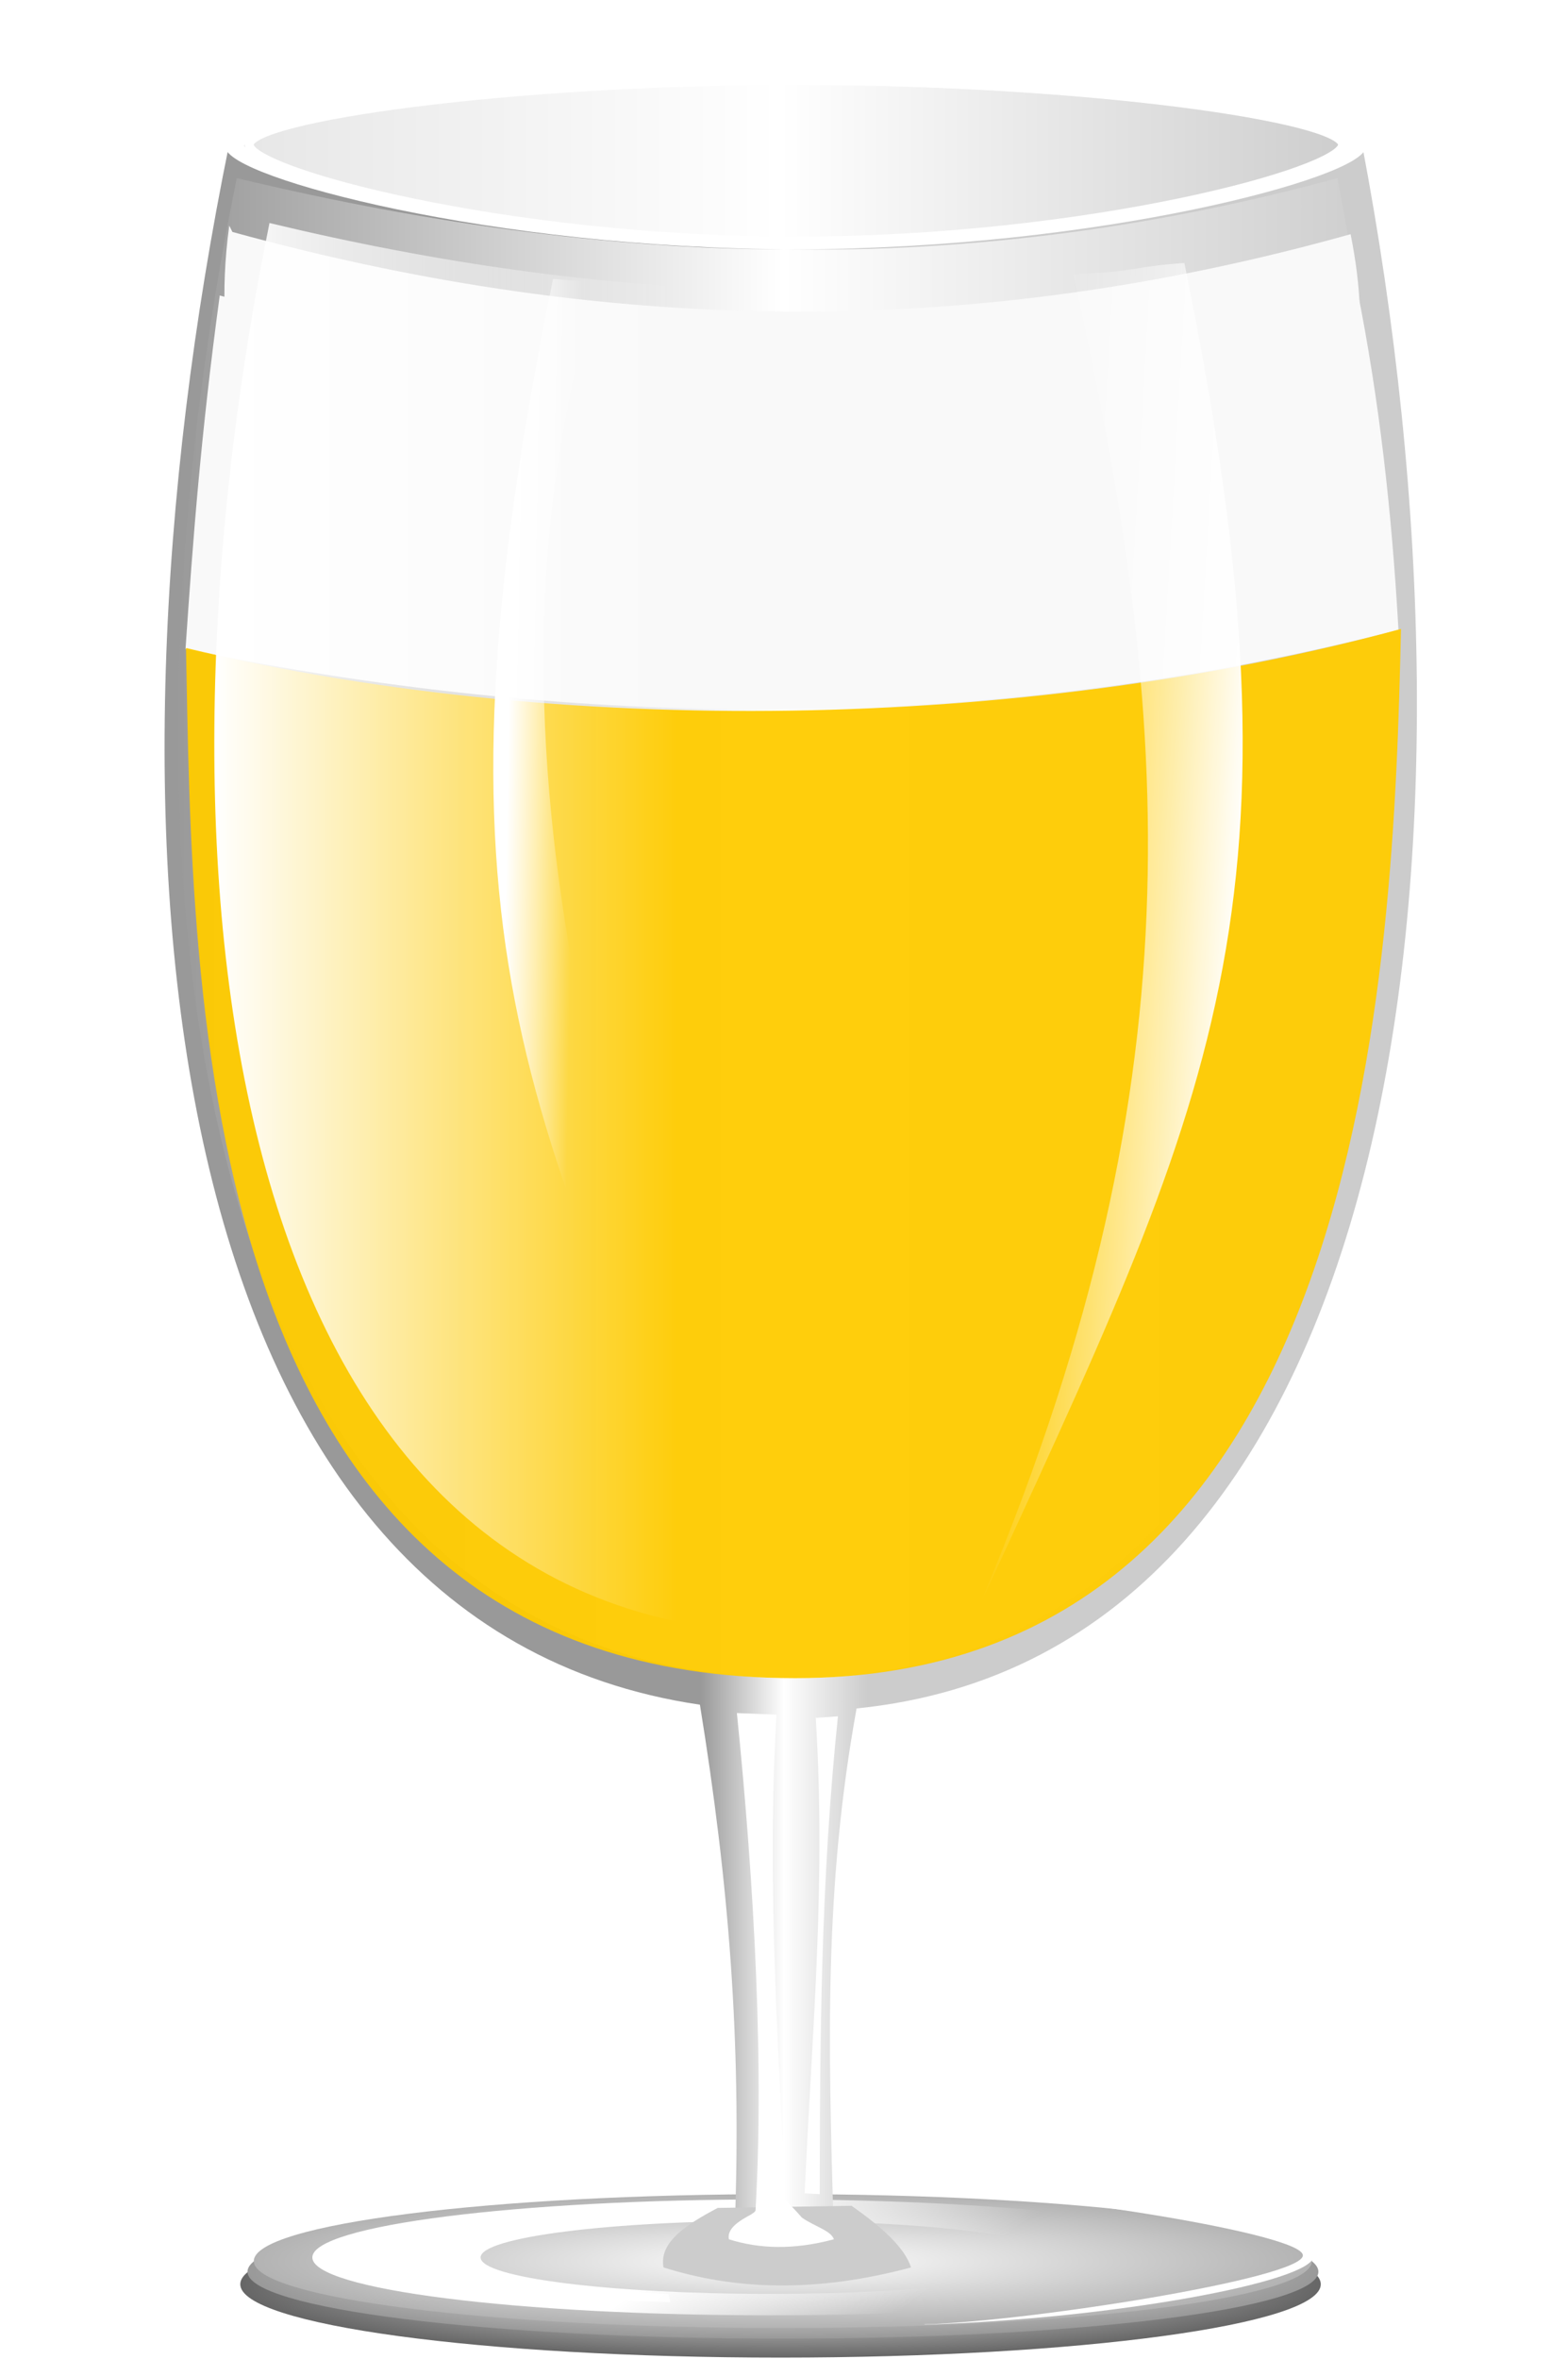 <svg xmlns="http://www.w3.org/2000/svg" xmlns:xlink="http://www.w3.org/1999/xlink" viewBox="0 0 352.9 530.79"><defs><linearGradient id="x" y2="539.75" xlink:href="#c" gradientUnits="userSpaceOnUse" x2="316.97" y1="539.49" x1="302.08"/><linearGradient id="c"><stop offset="0" stop-color="#fff"/><stop offset="1" stop-color="#fff" stop-opacity="0"/></linearGradient><linearGradient id="m" y2="531.11" xlink:href="#a" gradientUnits="userSpaceOnUse" x2="507.84" gradientTransform="translate(15.527 22.92) scale(.957)" y1="531.11" x1="221.95"/><linearGradient id="k" y2="764.86" xlink:href="#a" gradientUnits="userSpaceOnUse" x2="382.5" gradientTransform="translate(1.146)" y1="764.86" x1="345"/><linearGradient id="o" y2="366.11" gradientUnits="userSpaceOnUse" x2="495" y1="366.11" x1="240"><stop offset="0" stop-color="#e6e6e6"/><stop offset=".486" stop-color="#fff"/><stop offset="1" stop-color="#ccc"/></linearGradient><linearGradient id="a"><stop offset="0" stop-color="#999"/><stop offset=".5" stop-color="#fff"/><stop offset="1" stop-color="#ccc"/></linearGradient><linearGradient id="b"><stop offset="0" stop-color="#fff"/><stop offset="1" stop-color="#666"/></linearGradient><linearGradient id="j" y2="855.93" xlink:href="#c" gradientUnits="userSpaceOnUse" x2="375.83" gradientTransform="matrix(.854 0 0 .865 54.806 112.52)" y1="828.97" x1="357.03"/><linearGradient id="r" y2="855.93" xlink:href="#c" gradientUnits="userSpaceOnUse" x2="375.83" gradientTransform="matrix(1.061 0 0 1.075 -20.452 -63.815)" y1="828.97" x1="357.03"/><linearGradient id="u" y2="538.48" xlink:href="#c" gradientUnits="userSpaceOnUse" x2="340.71" y1="538.48" x1="236.68"/><linearGradient id="v" y2="542.41" xlink:href="#c" gradientUnits="userSpaceOnUse" x2="348.2" gradientTransform="matrix(-1 0 0 1 766.4 -3.571)" y1="545.27" x1="299.27"/><filter id="f" color-interpolation-filters="sRGB"><feGaussianBlur stdDeviation=".506"/></filter><filter id="l" height="1.238" width="1.294" color-interpolation-filters="sRGB" y="-.119" x="-.147"><feGaussianBlur stdDeviation="16.696"/></filter><filter id="n" color-interpolation-filters="sRGB"><feGaussianBlur stdDeviation="1.839"/></filter><filter id="i" height="1.215" width="1.027" color-interpolation-filters="sRGB" y="-.107" x="-.013"><feGaussianBlur stdDeviation="1.008"/></filter><filter id="q" height="1.642" width="1.206" color-interpolation-filters="sRGB" y="-.321" x="-.103"><feGaussianBlur stdDeviation="1.79"/></filter><filter id="s" height="1.026" width="1.272" color-interpolation-filters="sRGB" y="-.013" x="-.136"><feGaussianBlur stdDeviation=".637"/></filter><filter id="p" color-interpolation-filters="sRGB"><feGaussianBlur stdDeviation=".731"/></filter><filter id="t" color-interpolation-filters="sRGB"><feGaussianBlur stdDeviation="1.645"/></filter><filter id="w" color-interpolation-filters="sRGB"><feGaussianBlur stdDeviation=".296"/></filter><filter id="e" color-interpolation-filters="sRGB"><feGaussianBlur stdDeviation=".506"/></filter><radialGradient id="d" xlink:href="#b" gradientUnits="userSpaceOnUse" cy="838.61" cx="360" gradientTransform="matrix(1 0 0 .125 0 733.79)" r="90"/><radialGradient id="g" gradientUnits="userSpaceOnUse" cy="838.61" cx="360" gradientTransform="matrix(1 0 0 .125 0 733.79)" r="90"><stop offset="0" stop-color="#fff"/><stop offset="1" stop-color="#999"/></radialGradient><radialGradient id="h" gradientUnits="userSpaceOnUse" cy="838.61" cx="360" gradientTransform="matrix(1 0 0 .125 0 733.79)" r="90"><stop offset="0" stop-color="#fff"/><stop offset="1" stop-color="#b3b3b3"/></radialGradient></defs><path d="M450 838.61c0 6.213-40.294 11.25-90 11.25s-90-5.037-90-11.25 40.294-11.25 90-11.25 90 5.037 90 11.25z" transform="matrix(1.351 0 0 1.467 -310.69 -716.3)" fill="url(#d)" fill-rule="evenodd"/><path d="M450 838.61c0 6.213-40.294 11.25-90 11.25s-90-5.037-90-11.25 40.294-11.25 90-11.25 90 5.037 90 11.25z" transform="translate(-305.83 -609.86) scale(1.339)" filter="url(#e)" fill-rule="evenodd" fill="url(#d)"/><path d="M450 838.61c0 6.213-40.294 11.25-90 11.25s-90-5.037-90-11.25 40.294-11.25 90-11.25 90 5.037 90 11.25z" transform="translate(-305.83 -611.78) scale(1.339)" filter="url(#f)" fill-rule="evenodd" fill="url(#g)"/><path d="M450 838.61c0 6.213-40.294 11.25-90 11.25s-90-5.037-90-11.25 40.294-11.25 90-11.25 90 5.037 90 11.25z" transform="matrix(1.323 0 0 1.339 -300.09 -614.17)" fill-rule="evenodd" fill="url(#h)"/><path transform="translate(-311.9 -614.17) scale(1.339)" d="M362.31 828.25c-42.457 0-76.875 4.375-76.875 9.75s34.418 9.719 76.875 9.719 76.875-4.344 76.875-9.719c0-5.375-34.418-9.75-76.875-9.75zm0 3.594c26.83 0 48.562 2.76 48.562 6.156 0 3.397-21.733 6.125-48.562 6.125-26.83 0-48.594-2.728-48.594-6.125s21.764-6.156 48.594-6.156z" filter="url(#i)" fill-rule="evenodd" fill="url(#j)"/><path d="M240 362.36c-31.972 156.31-17.211 332.82 105.97 350.98 6.58 40.641 9.294 75.569 7.89 116.28-9.474 8.756.984 8.588 10.689 9.256 8.243-.138 20.363.388 11.464-9.135-1.147-40.485-2.086-75.234 5.207-115.56 122.88-12.36 144.15-192.33 113.78-351.81-82.5 22.5-161.25 22.487-255-.012z" fill="url(#k)" transform="translate(-188.44 -329.79)"/><path d="M241.72 369.86c89.761 21.543 168.75 21.543 247.74 0 30.128 158.21 7.18 337.5-122.07 337.5-136.44 0-157.98-179.52-125.66-337.5z" filter="url(#l)" fill="url(#m)" transform="translate(-188.44 -329.79)"/><path d="M237.89 396.27c86.236 23.707 172.4 21.784 255.95-1.641 5.06 25.293 7.842 50.335 9.344 76.897-87.02 22.363-179.24 23.683-272.99 4.294 1.69-24.935 3.449-48.207 7.702-79.55" filter="url(#n)" fill="#f9f9f9" transform="translate(-188.44 -329.79)"/><path d="M41.86 145.79c89.761 21.543 194.46 17.257 273.45-4.286-1.692 75.38-7.105 236.07-136.36 236.07-136.44 0-135.57-156.13-137.09-231.79z" opacity=".95" fill="#fc0"/><path d="M495 362.36c0 6.213-59.155 22.5-127.5 22.5S240 368.573 240 362.36c0-6.213 59.155-15 127.5-15s127.5 8.787 127.5 15z" fill-rule="evenodd" fill="url(#o)" transform="translate(-188.44 -329.79)"/><path d="M495 362.36c0 6.213-59.155 22.5-127.5 22.5S240 368.573 240 362.36c0-6.213 59.155-15 127.5-15s127.5 8.787 127.5 15z" filter="url(#p)" stroke="#fff" stroke-width="2" fill="none" transform="translate(-188.44 -329.79)"/><path transform="translate(-311.9 -614.17) scale(1.339)" d="M353.39 829.68l22.679-.357c4.907 3.452 8.88 6.905 10 10.357-16.164 4.335-29.724 3.751-41.607 0-.792-4.217 3.795-7.192 9.107-10" filter="url(#q)" fill="#ccc"/><path d="M339.34 825.64c-42.011 1.274-73.293 6.09-73.293 11.797 0 5.707 31.282 9.055 73.293 10.321l-.478-1.817c-22.338-1.112-52.735-6.234-52.735-9.46 0-3.226 30.874-7.902 53.213-9.024v-1.817z" fill="url(#r)" fill-rule="evenodd" transform="translate(-188.44 -329.79)"/><path d="M354.29 715.22l8.929.357c-2.315 38.18.575 77.258 2.321 115.89l-7.321-.178c2.445-34.731-.044-77.852-3.929-116.07z" filter="url(#s)" fill-rule="evenodd" fill="#fff" transform="translate(-188.44 -329.79)"/><path d="M167.45 387.75l5 .357c-2.314 38.18.754 71.544 2.5 110.18l-3.393.179c-.055-35.267-.223-72.495-4.107-110.71z" fill-rule="evenodd" fill="#fff"/><path transform="translate(-31.61 26.89) scale(.568)" d="M353.39 829.68c6.242-2.644 1.083-20.254 20.013 1.42 4.907 3.452 11.545 5.128 12.666 8.58-16.164 4.335-29.724 3.751-41.607 0-.792-4.217 3.795-7.192 9.107-10" filter="url(#q)" fill="#fff"/><path transform="matrix(.98 0 0 .98 -181.26 -322.346)" d="M495 362.36c0 6.213-59.155 22.5-127.5 22.5S240 368.573 240 362.36c0-6.213 59.155-15 127.5-15s127.5 8.787 127.5 15z" filter="url(#p)" stroke="#fff" stroke-width="2.041" fill="none"/><path d="M240.75 381.98c86.236 23.707 168.12 23.927 251.66.501 5.06 25.294-.73 32.48.772 59.041-87.019 22.363-155.67 28.683-249.42 9.293 1.691-24.935-7.98-38.922-3.726-70.264" filter="url(#t)" fill="#f9f9f9" transform="translate(-188.44 -329.79)"/><path d="M495 362.36c0 6.213-59.155 22.5-127.5 22.5S240 368.573 240 362.36c0-6.213 59.155-15 127.5-15s127.5 8.787 127.5 15z" transform="matrix(.965 0 0 .963 -175.516 -316.39)" filter="url(#p)" stroke="#fff" stroke-width="2.074" fill="none"/><path transform="matrix(.992 0 0 .992 -185.568 -326.812)" d="M495 362.36c0 6.213-59.155 22.5-127.5 22.5S240 368.573 240 362.36c0-6.213 59.155-15 127.5-15s127.5 8.787 127.5 15z" stroke="#fff" stroke-width="2.016" fill="none"/><path d="M249.09 379.97C219.41 525.07 238.07 689.51 358.56 697c-13.201-100.67-22.464-201.33 0-302-35.041-.856-71.208-5.849-109.47-15.031z" fill="url(#u)" transform="translate(-188.44 -329.79)"/><path d="M312.92 392.53c-29.68 145.1-8.42 186.98 45.64 304.47-13.201-100.67-22.464-201.33 0-302-35.041-.856-25.537-.596-45.645-2.47z" fill="url(#u)" transform="translate(-188.44 -329.79)"/><path d="M455 388.96c29.68 145.1 6.9 186.98-47.16 304.47 51.058-119.24 44.607-201.33 22.143-302 13.828-.35 12.738-1.606 25.017-2.47z" fill="url(#v)" transform="translate(-188.44 -329.79)"/><path d="M329.75 823.87c-42.011 1.274-83.394 8.868-83.394 14.575s45.424 14.106 87.435 15.372l.28-.049c-23.191-.6-85.288-10.316-85.312-15.521-.022-4.854 57.494-13.74 80.234-14.327l.757-.049z" fill-rule="evenodd" fill="url(#r)" transform="translate(-188.44 -329.79)"/><path d="M212.24 493.07c42.011 1.274 83.394 8.868 83.394 14.575s-45.424 14.106-87.435 15.372l-.28-.049c23.191-.6 85.288-10.316 85.312-15.521.022-4.854-57.494-13.74-80.234-14.327l-.757-.049z" fill-rule="evenodd" fill="#fff"/><path transform="matrix(1 0 0 .971 -188.44 -310.325)" d="M377.03 717.29l-5 .357c2.314 38.18-.754 71.544-2.5 110.18l3.393.179c.055-35.267.223-72.495 4.107-110.71z" filter="url(#w)" fill-rule="evenodd" fill="#fff"/><path d="M312.92 392.53c-29.68 145.1-8.42 186.98 45.64 304.47-27.34-90.99-68.95-195.81-35.1-304.27-3.727-1.361 9.566 1.677-10.542-.197z" fill="url(#x)" transform="translate(-188.44 -329.79)"/></svg>